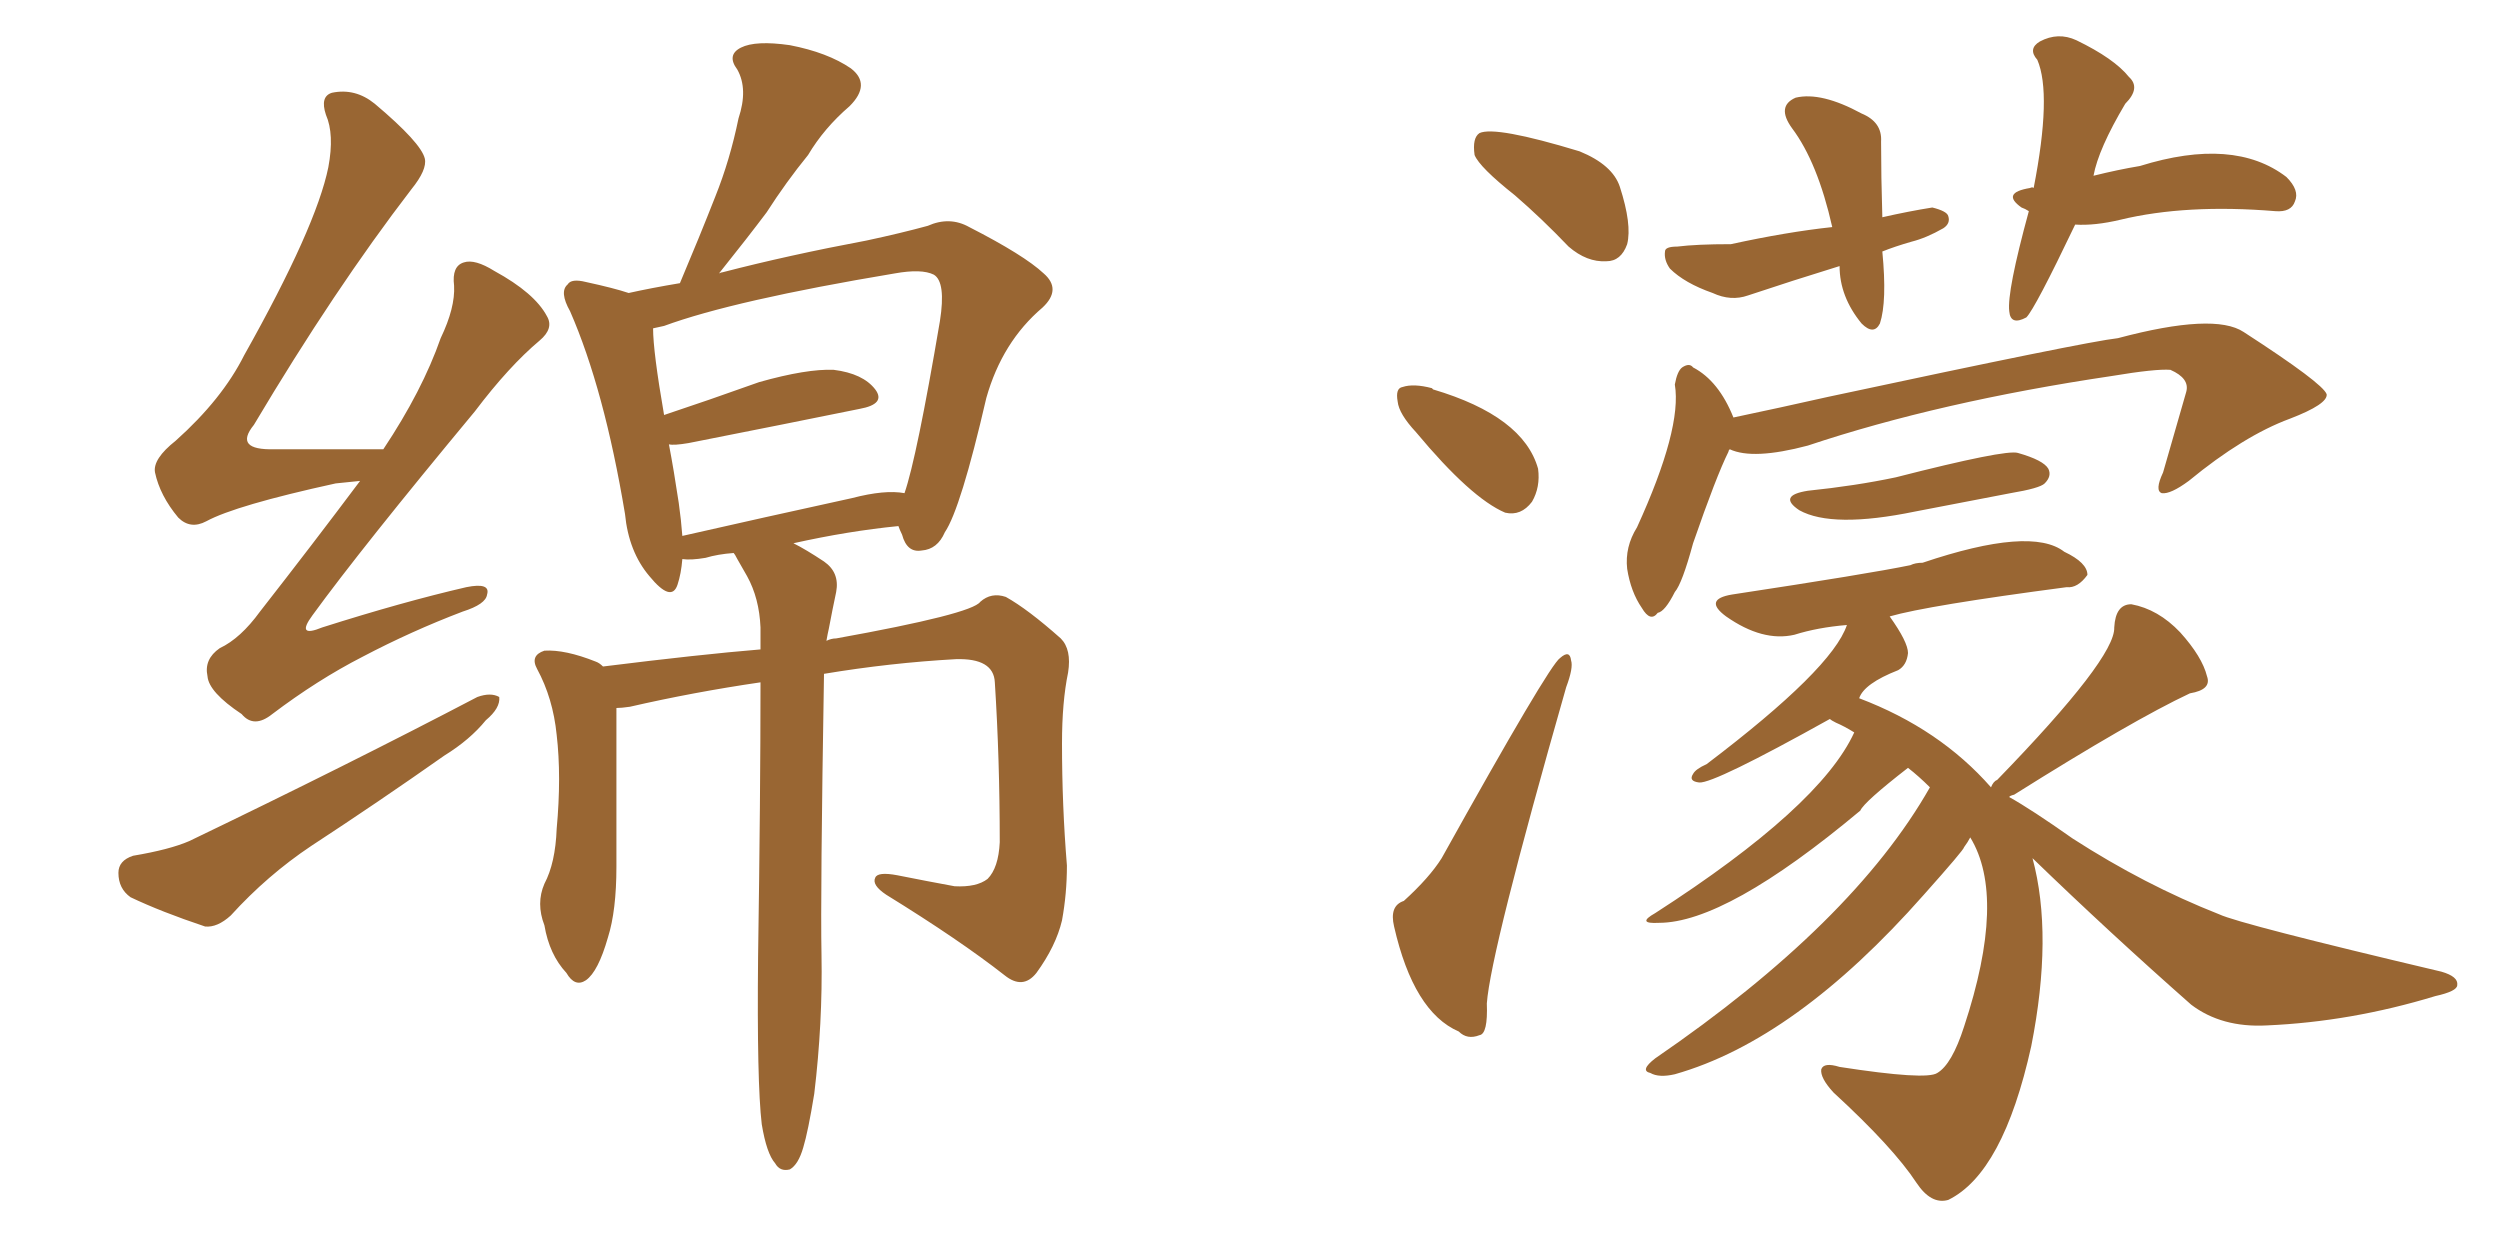 <svg xmlns="http://www.w3.org/2000/svg" xmlns:xlink="http://www.w3.org/1999/xlink" width="300" height="150"><path fill="#996633" padding="10" d="M43.21 57.71L43.21 57.71Q41.75 57.86 40.28 58.01L40.28 58.01Q28.27 60.64 24.76 62.55L24.76 62.55Q22.85 63.57 21.39 62.11L21.39 62.11Q19.19 59.47 18.60 56.69L18.60 56.69Q18.31 55.08 21.09 52.88L21.09 52.88Q26.66 47.90 29.30 42.63L29.30 42.63Q37.94 27.25 39.40 20.07L39.40 20.07Q40.14 16.11 39.11 13.77L39.11 13.77Q38.38 11.57 39.84 11.13L39.84 11.13Q42.63 10.55 44.97 12.45L44.97 12.45Q50.54 17.14 50.98 19.04L50.98 19.04Q51.27 20.36 49.37 22.71L49.37 22.71Q40.14 34.72 30.47 50.98L30.47 50.98Q27.98 54.05 32.96 53.91L32.96 53.91Q38.82 53.91 46.00 53.91L46.00 53.91Q50.68 46.88 52.88 40.58L52.88 40.58Q54.64 36.91 54.49 34.28L54.49 34.28Q54.20 31.93 55.66 31.49L55.66 31.49Q56.98 31.05 59.33 32.52L59.33 32.52Q64.16 35.16 65.63 37.94L65.63 37.94Q66.50 39.40 64.75 40.87L64.75 40.87Q61.08 43.95 56.98 49.37L56.98 49.37Q43.36 65.77 37.50 73.83L37.50 73.83Q35.45 76.61 38.67 75.29L38.67 75.29Q48.34 72.22 55.96 70.46L55.96 70.46Q58.89 69.87 58.45 71.34L58.45 71.34Q58.30 72.51 55.52 73.39L55.52 73.39Q49.37 75.73 43.51 78.81L43.51 78.81Q38.09 81.59 32.67 85.69L32.67 85.69Q30.47 87.45 29.00 85.69L29.00 85.69Q25.05 83.06 24.90 81.15L24.90 81.15Q24.46 79.10 26.37 77.78L26.37 77.78Q28.86 76.61 31.20 73.39L31.20 73.39Q37.50 65.33 43.21 57.71ZM15.97 102.69L15.97 102.69Q20.36 101.95 22.71 100.93L22.71 100.93Q41.89 91.70 57.28 83.64L57.28 83.64Q58.89 83.06 59.91 83.64L59.91 83.64Q60.06 84.96 58.30 86.43L58.30 86.43Q56.40 88.77 53.32 90.67L53.32 90.67Q45.41 96.24 37.35 101.51L37.35 101.51Q32.08 105.03 27.69 109.86L27.69 109.86Q26.07 111.33 24.61 111.18L24.61 111.18Q19.34 109.42 15.67 107.67L15.67 107.67Q14.21 106.64 14.21 104.74L14.21 104.74Q14.21 103.27 15.97 102.69ZM91.41 134.91L91.41 134.91Q90.82 129.93 90.97 114.84L90.97 114.84Q91.26 95.51 91.26 81.88L91.26 81.88Q83.20 83.06 75.59 84.81L75.59 84.81Q74.56 84.96 73.97 84.96L73.97 84.96Q73.97 89.06 73.97 104.00L73.97 104.00Q73.97 109.28 72.95 112.50L72.95 112.50Q71.78 116.60 70.31 117.63L70.31 117.63Q68.99 118.51 67.97 116.75L67.97 116.75Q65.92 114.55 65.33 111.04L65.33 111.04Q64.31 108.40 65.33 106.05L65.33 106.05Q66.65 103.56 66.80 99.46L66.80 99.46Q67.38 93.16 66.80 88.18L66.80 88.18Q66.36 83.79 64.45 80.27L64.45 80.27Q63.57 78.66 65.33 78.08L65.33 78.08Q67.82 77.93 71.48 79.39L71.48 79.39Q71.92 79.54 72.36 79.98L72.36 79.98Q84.08 78.52 91.26 77.93L91.26 77.93Q91.26 76.32 91.26 75.29L91.26 75.29Q91.11 71.78 89.65 69.14L89.65 69.14Q89.06 68.12 88.48 67.09L88.48 67.09Q88.18 66.50 88.04 66.36L88.04 66.36Q86.13 66.50 84.67 66.94L84.67 66.94Q82.91 67.24 81.88 67.09L81.88 67.09Q81.74 68.85 81.30 70.17L81.30 70.17Q80.57 72.36 77.93 69.14L77.93 69.14Q75.44 66.21 75 61.67L75 61.67Q72.51 46.73 68.41 37.35L68.41 37.35Q67.09 35.01 68.12 34.13L68.12 34.13Q68.55 33.40 70.31 33.84L70.31 33.84Q73.68 34.57 75.44 35.16L75.44 35.16Q78.08 34.57 81.59 33.98L81.59 33.98Q83.94 28.42 85.84 23.58L85.84 23.58Q87.60 19.19 88.62 14.21L88.62 14.21Q89.79 10.69 88.48 8.35L88.48 8.35Q87.16 6.59 88.92 5.71L88.92 5.71Q90.67 4.83 94.78 5.42L94.78 5.42Q99.32 6.30 102.10 8.20L102.10 8.20Q104.59 10.11 101.95 12.74L101.95 12.74Q98.88 15.38 96.97 18.60L96.97 18.60Q94.34 21.83 91.99 25.49L91.99 25.49Q89.79 28.42 86.28 32.81L86.28 32.81Q86.57 32.67 86.72 32.67L86.72 32.67Q94.63 30.62 104.00 28.86L104.00 28.86Q108.11 27.98 111.33 27.10L111.33 27.10Q113.96 25.93 116.31 27.25L116.31 27.25Q122.90 30.62 125.24 32.81L125.24 32.81Q127.44 34.72 125.10 36.91L125.10 36.91Q120.26 41.02 118.36 47.75L118.36 47.75Q115.28 61.08 113.38 63.87L113.38 63.87Q112.50 65.92 110.60 66.06L110.60 66.06Q108.84 66.36 108.25 64.16L108.25 64.16Q107.96 63.57 107.81 63.13L107.81 63.13Q101.81 63.72 95.21 65.19L95.21 65.19Q96.68 65.92 98.88 67.38L98.88 67.38Q100.78 68.70 100.34 71.04L100.34 71.04Q99.90 73.10 99.46 75.44L99.46 75.44Q99.32 76.03 99.17 76.90L99.17 76.90Q99.76 76.61 100.34 76.61L100.34 76.61Q116.60 73.68 117.63 72.22L117.63 72.22Q118.95 71.04 120.70 71.63L120.70 71.63Q123.34 73.10 127.29 76.61L127.29 76.61Q128.61 77.93 128.17 80.71L128.17 80.71Q127.44 84.23 127.44 89.21L127.44 89.21Q127.44 96.68 128.03 103.86L128.03 103.86Q128.03 107.23 127.44 110.45L127.44 110.45Q126.71 113.53 124.37 116.75L124.37 116.75Q122.75 118.80 120.56 117.04L120.56 117.04Q115.14 112.79 106.35 107.37L106.35 107.37Q104.59 106.20 105.03 105.32L105.03 105.32Q105.32 104.59 107.67 105.03L107.67 105.03Q111.33 105.76 114.55 106.35L114.55 106.35Q117.19 106.49 118.51 105.47L118.51 105.47Q119.82 104.15 119.97 101.07L119.97 101.07Q119.97 91.11 119.38 81.88L119.38 81.88Q119.24 78.96 114.70 79.10L114.70 79.10Q106.79 79.54 98.88 80.86L98.88 80.86Q98.44 107.37 98.58 114.55L98.58 114.55Q98.73 122.75 97.71 131.25L97.71 131.25Q96.97 135.79 96.39 137.70L96.39 137.70Q95.80 139.75 94.78 140.33L94.78 140.33Q93.60 140.63 93.02 139.60L93.02 139.60Q91.99 138.43 91.41 134.91ZM102.25 59.77L102.25 59.77L102.25 59.77Q106.20 58.74 108.54 59.18L108.54 59.18Q110.01 54.93 112.79 38.53L112.79 38.53Q113.53 33.84 112.06 32.96L112.06 32.96Q110.60 32.23 107.37 32.81L107.37 32.81Q88.04 36.04 79.69 39.11L79.69 39.11Q78.96 39.26 78.37 39.40L78.37 39.40Q78.37 42.19 79.69 49.80L79.69 49.80Q84.96 48.05 91.11 45.85L91.11 45.85Q96.83 44.24 100.05 44.38L100.05 44.38Q103.56 44.82 105.03 46.73L105.03 46.73Q106.35 48.49 103.13 49.07L103.13 49.07Q94.48 50.83 82.62 53.17L82.62 53.17Q80.86 53.47 80.27 53.32L80.27 53.32Q80.86 56.40 81.45 60.35L81.45 60.35Q81.74 62.40 81.88 64.31L81.88 64.31Q91.55 62.11 102.25 59.77ZM181.79 23.44L181.79 23.44Q177.54 20.07 176.95 18.60L176.95 18.60Q176.66 16.55 177.54 15.97L177.54 15.97Q179.44 15.09 189.55 18.16L189.55 18.16Q193.51 19.78 194.38 22.41L194.38 22.41Q195.85 26.95 195.26 29.30L195.26 29.30Q194.53 31.35 192.77 31.35L192.77 31.35Q190.43 31.49 188.23 29.59L188.23 29.59Q185.01 26.22 181.79 23.44ZM169.92 51.86L169.92 51.86Q167.87 49.66 167.72 48.19L167.72 48.19Q167.43 46.58 168.31 46.44L168.31 46.44Q169.63 46.00 171.83 46.58L171.83 46.58Q171.83 46.58 171.97 46.73L171.97 46.73Q182.81 49.95 184.57 56.25L184.57 56.25Q184.86 58.45 183.84 60.21L183.84 60.21Q182.52 61.96 180.62 61.52L180.62 61.52Q176.51 59.77 169.92 51.86ZM168.46 108.11L168.46 108.11Q171.53 105.32 173.00 102.98L173.00 102.98Q185.89 79.83 187.21 78.96L187.21 78.96Q188.38 77.93 188.53 79.25L188.53 79.25Q188.82 80.13 187.94 82.47L187.94 82.47Q178.86 114.26 178.42 120.41L178.42 120.41Q178.56 124.07 177.54 124.22L177.54 124.22Q176.07 124.80 175.05 123.78L175.05 123.78Q169.63 121.44 167.29 111.18L167.29 111.18Q166.70 108.69 168.46 108.11ZM225.88 30.18L225.88 30.18Q226.46 36.18 225.59 38.82L225.59 38.82Q224.85 40.28 223.39 38.82L223.39 38.82Q220.75 35.60 220.75 31.93L220.75 31.93Q215.04 33.69 209.77 35.45L209.77 35.45Q207.71 36.18 205.52 35.16L205.52 35.16Q202.15 33.98 200.39 32.23L200.39 32.23Q199.66 31.20 199.80 30.18L199.80 30.18Q199.80 29.59 201.27 29.59L201.27 29.59Q203.61 29.30 207.71 29.30L207.71 29.30Q214.45 27.83 219.87 27.25L219.87 27.25Q218.12 19.48 215.04 15.38L215.04 15.38Q213.13 12.74 215.48 11.72L215.48 11.72Q218.55 10.99 223.39 13.62L223.39 13.62Q225.88 14.65 225.73 16.99L225.73 16.99Q225.73 21.09 225.88 26.07L225.88 26.07Q229.10 25.34 231.88 24.90L231.88 24.90Q233.64 25.34 233.79 25.93L233.79 25.93Q234.08 26.81 233.20 27.39L233.20 27.39Q231.15 28.56 229.39 29.00L229.39 29.00Q227.34 29.59 225.88 30.18ZM249.02 26.95L249.02 26.95Q244.19 37.06 243.16 38.09L243.16 38.09Q241.26 39.11 241.11 37.35L241.11 37.35Q240.82 35.01 243.46 25.34L243.46 25.34Q243.02 25.05 242.58 24.90L242.58 24.90Q240.09 23.14 243.60 22.56L243.60 22.56Q243.90 22.41 244.04 22.56L244.04 22.56Q246.24 11.28 244.48 7.18L244.48 7.18Q243.31 5.86 244.78 4.98L244.78 4.98Q246.97 3.81 249.17 4.83L249.17 4.83Q253.71 7.03 255.47 9.23L255.47 9.23Q256.93 10.55 255.03 12.45L255.03 12.45Q251.81 17.87 251.22 21.09L251.22 21.09Q254.15 20.36 256.79 19.92L256.79 19.92Q268.07 16.41 274.37 21.24L274.37 21.24Q275.98 22.85 275.39 24.17L275.39 24.17Q274.95 25.49 273.05 25.34L273.05 25.34Q262.35 24.46 254.44 26.37L254.44 26.37Q251.37 27.10 249.02 26.95ZM207.57 53.91L207.57 53.91Q207.42 54.05 207.42 54.20L207.42 54.20Q205.96 57.13 203.17 65.19L203.17 65.19Q201.86 70.02 200.98 71.04L200.98 71.04Q199.80 73.39 198.93 73.54L198.93 73.54Q198.05 74.71 197.02 72.95L197.02 72.95Q195.70 71.04 195.26 68.26L195.26 68.26Q194.97 65.63 196.44 63.28L196.44 63.28Q201.86 51.42 200.98 46.14L200.98 46.14Q201.27 44.53 201.86 44.09L201.86 44.09Q202.73 43.51 203.17 44.09L203.17 44.09Q206.25 45.70 208.01 50.10L208.01 50.10Q213.57 48.93 219.43 47.61L219.43 47.61Q250.20 41.02 254.15 40.58L254.15 40.58Q265.72 37.50 269.24 39.84L269.24 39.84Q278.76 46.00 279.20 47.31L279.20 47.31Q279.35 48.49 274.80 50.24L274.80 50.24Q269.24 52.29 262.65 57.71L262.65 57.71Q260.45 59.33 259.42 59.18L259.42 59.18Q258.54 58.89 259.57 56.69L259.57 56.69Q262.35 47.02 262.35 47.02L262.35 47.02Q262.79 45.41 260.45 44.38L260.45 44.38Q258.69 44.24 253.42 45.12L253.42 45.12Q232.76 48.19 216.94 53.47L216.94 53.47Q210.35 55.22 207.57 53.91ZM216.94 58.89L216.94 58.89Q222.66 58.30 227.49 57.28L227.49 57.28Q240.67 53.91 242.14 54.35L242.14 54.35Q245.21 55.22 245.80 56.25L245.80 56.25Q246.24 57.13 245.36 58.01L245.36 58.01Q244.78 58.59 241.26 59.18L241.26 59.18Q235.25 60.35 229.83 61.38L229.83 61.38Q219.87 63.43 215.92 61.23L215.92 61.23Q213.28 59.47 216.94 58.89ZM243.90 102.98L243.90 102.98L243.90 102.98Q246.39 112.21 243.75 125.54L243.75 125.54Q240.38 140.77 233.79 143.99L233.79 143.99Q231.74 144.58 229.98 141.94L229.98 141.94Q227.20 137.70 220.02 131.10L220.02 131.10Q218.41 129.35 218.55 128.32L218.55 128.32Q218.85 127.44 220.75 128.03L220.75 128.03Q231.15 129.64 232.47 128.76L232.47 128.76Q234.23 127.73 235.69 123.19L235.69 123.19Q240.82 107.67 236.43 100.49L236.43 100.49Q236.13 101.07 235.69 101.66L235.69 101.66Q235.69 101.95 230.86 107.37L230.86 107.37Q215.48 124.80 200.98 128.91L200.98 128.91Q199.07 129.35 198.05 128.76L198.05 128.76Q196.73 128.47 198.63 127.00L198.63 127.00Q222.36 110.74 231.59 94.48L231.59 94.48Q230.27 93.16 228.96 92.14L228.96 92.14Q223.68 96.24 223.24 97.27L223.24 97.27Q207.13 110.74 199.07 110.74L199.07 110.74Q196.29 110.89 198.63 109.57L198.63 109.57Q218.41 96.83 222.51 87.89L222.51 87.89Q221.34 87.16 220.31 86.72L220.31 86.72Q219.73 86.43 219.58 86.28L219.58 86.28Q205.66 94.04 203.91 93.90L203.91 93.90Q202.59 93.75 203.17 92.87L203.17 92.87Q203.47 92.29 204.79 91.70L204.79 91.70Q219.87 80.27 221.63 75L221.63 75Q218.12 75.29 215.33 76.17L215.33 76.17Q211.52 77.05 207.13 73.97L207.13 73.97Q204.35 71.92 207.86 71.34L207.86 71.34Q224.27 68.85 229.25 67.82L229.25 67.82Q229.83 67.53 230.71 67.53L230.71 67.53Q243.75 63.13 247.71 66.21L247.71 66.21Q250.49 67.53 250.49 68.99L250.49 68.99Q249.32 70.61 248.00 70.46L248.00 70.46Q231.30 72.66 226.76 73.97L226.76 73.97Q228.96 77.05 228.96 78.37L228.96 78.37Q228.81 79.83 227.78 80.42L227.78 80.42Q223.68 82.03 223.10 83.79L223.10 83.79Q232.76 87.45 238.92 94.48L238.92 94.48Q239.21 93.75 239.65 93.60L239.65 93.60Q253.86 78.96 253.71 75.29L253.71 75.29Q253.86 72.51 255.76 72.51L255.76 72.51Q258.98 73.10 261.62 75.88L261.62 75.88Q264.26 78.81 264.84 81.15L264.84 81.15Q265.43 82.76 262.79 83.20L262.79 83.20Q255.91 86.43 241.70 95.36L241.70 95.36Q241.11 95.51 241.11 95.65L241.11 95.65Q243.75 97.12 248.73 100.63L248.73 100.63Q257.37 106.20 266.31 109.72L266.31 109.72Q268.80 110.89 292.97 116.60L292.97 116.60Q295.02 117.19 294.87 118.21L294.87 118.21Q294.87 118.95 292.24 119.53L292.24 119.53Q282.13 122.61 272.02 123.05L272.02 123.05Q266.60 123.34 262.94 120.56L262.94 120.56Q253.13 111.91 243.90 102.98Z"/></svg>